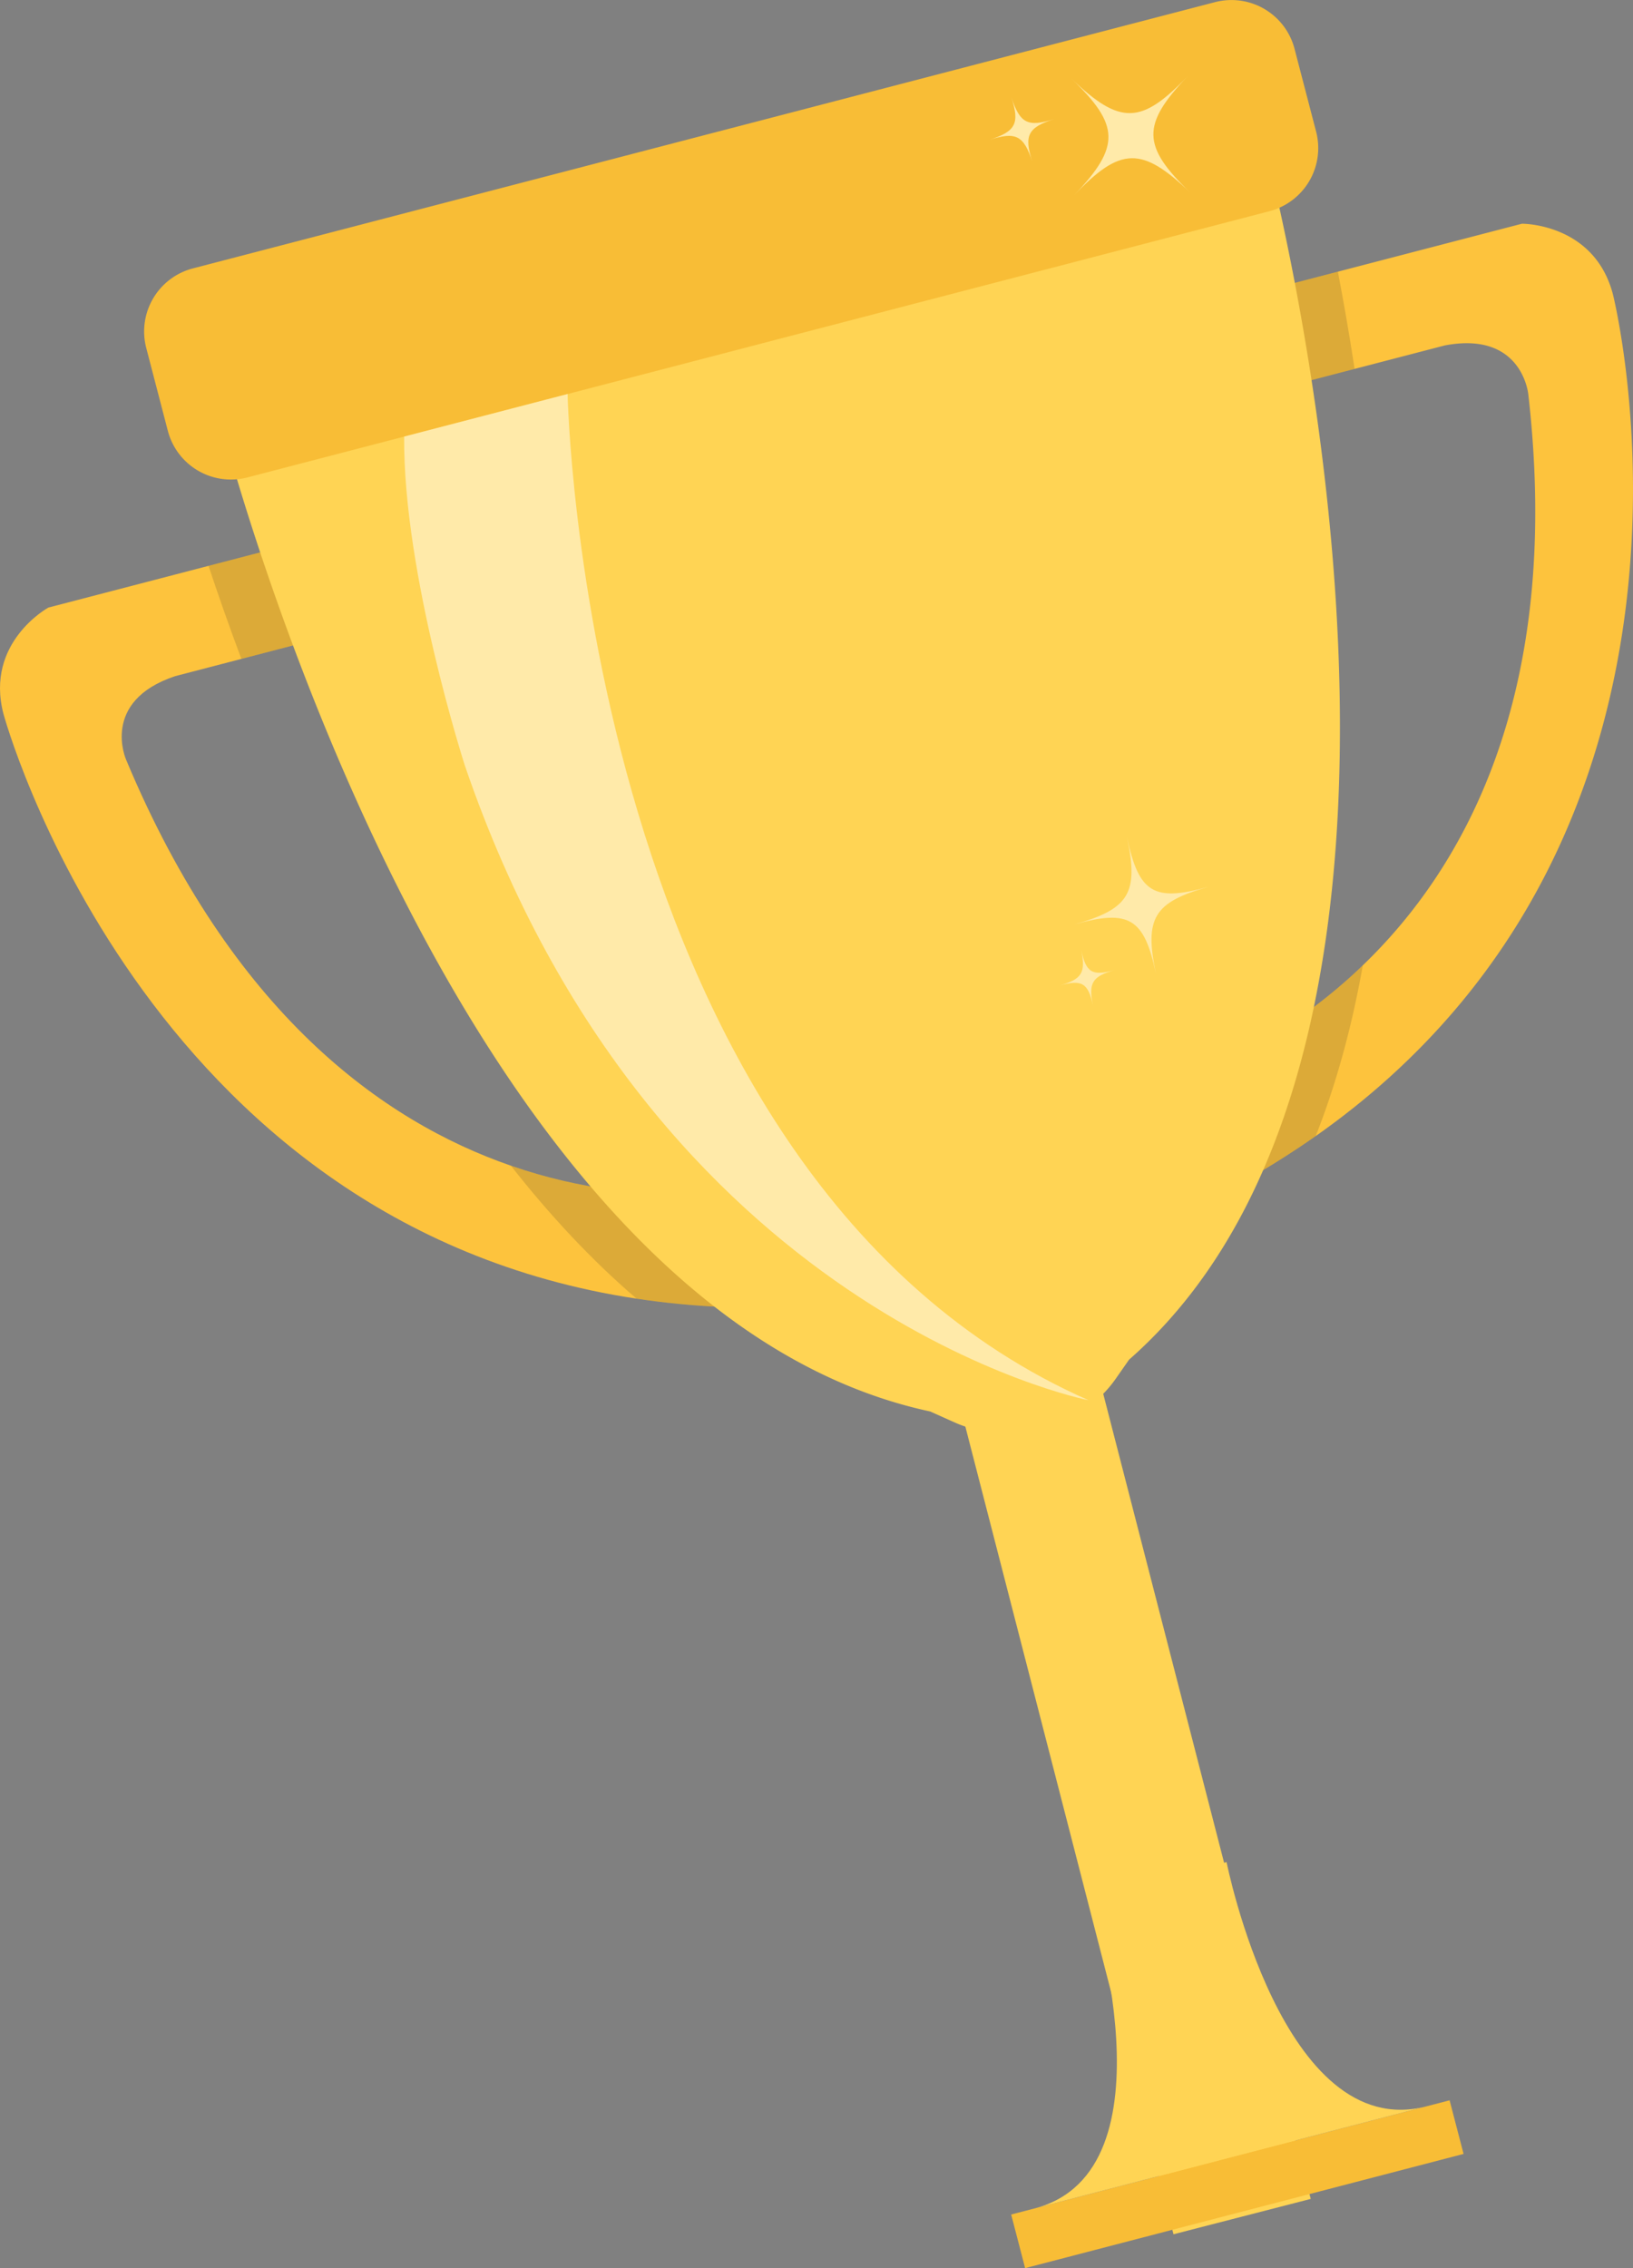 <?xml version="1.0" encoding="UTF-8"?> <svg xmlns="http://www.w3.org/2000/svg" viewBox="0 0 2174.48 3020.1"><rect x="0" y="0" width="2174.48" height="3020.1" fill="#808080" stroke="none"/> <defs> <style>.cls-1{fill:#fdc33d;}.cls-2{fill:#231f20;opacity:0.15;}.cls-3{fill:#ffd454;}.cls-4{fill:#ffeaa9;}.cls-5{fill:#f8bd36;}</style> </defs> <title>cup</title> <g id="Layer_2" data-name="Layer 2"> <g id="Layer_1-2" data-name="Layer 1"> <path class="cls-1" d="M2147.77,392S2328,1107.75,1751.9,1512.79a1173.19,1173.19,0,0,1-162.24,95.15L1567,1437.42s125.52-34.28,247.7-152.07c135-129.85,265.95-361.22,220.39-760.09,0,0-7.64-85-111.28-65.29L1695.2,519.51,1657.67,394l368.92-96.1S2123,297,2147.77,392Z"></path> <path class="cls-2" d="M1567,1437.42s125.52-34.28,247.7-152.07c-14.07,79.22-34.5,155.92-62.77,227.44a1173.19,1173.19,0,0,1-162.24,95.15Z"></path> <path class="cls-2" d="M1781.5,361.73c7.45,39,15.07,82.52,22.29,129.5L1695.2,519.51,1657.67,394Z"></path> <path class="cls-1" d="M1084.92,1739.42c-85.17,4.86-164.14.88-237.25-10.19C187.32,1629.42,4.54,950.28,4.54,950.28-20.22,855.23,64.4,809,64.4,809l368.92-96.1L461.8,840.79,233.22,900.33c-100.11,33.35-65.29,111.28-65.29,111.28,140.61,336.52,341.1,481.3,512.41,540.57,188.17,65.22,341.2,27.31,341.2,27.31Z"></path> <path class="cls-2" d="M433.32,712.9,461.8,840.79,321.39,877.36c-16.62-44.53-31.23-86.27-43.72-123.91Z"></path> <path class="cls-2" d="M1084.92,1739.42c-85.17,4.86-164.14.88-237.25-10.19-60.33-51.62-116.11-111.79-167.33-177,188.17,65.22,341.2,27.31,341.2,27.31Z"></path> <path class="cls-3" d="M1503.41,1810.47l-17.72,25.38a155.62,155.62,0,0,1-93.39,62.71l-23.3,5.25a155.65,155.65,0,0,1-97.81-9.8l-32.53-14.58C582.08,1738.72,286.94,535.93,286.94,535.93c-20.33-78.07,66-122.32,66-122.32L1561.44,98.81s97-3.49,117.3,74.58C1678.74,173.39,2007.9,1367.32,1503.41,1810.47Z"></path> <path class="cls-4" d="M1539.28,1296.63c-15.74-74.16-35.66-86.23-108.65-65.75,73-20.48,85.84-41.73,70.12-115.89,15.72,74.16,35.65,86.22,108.65,65.75C1536.4,1201.21,1523.54,1222.47,1539.28,1296.63Z"></path> <path class="cls-4" d="M1455.52,1339.42c-6.49-30.58-14.71-35.55-44.8-27.11,30.09-8.44,35.39-17.2,28.91-47.78,6.48,30.58,14.7,35.55,44.8,27.11C1454.33,1300.08,1449,1308.84,1455.52,1339.42Z"></path> <path class="cls-5" d="M1690.65,281.15,329.11,635.8a86.8,86.8,0,0,1-105.57-61.94L194.66,463A86.82,86.82,0,0,1,256.6,357.44L1618.15,2.79a86.8,86.8,0,0,1,105.57,61.94l28.88,110.84A86.82,86.82,0,0,1,1690.65,281.15Z"></path> <rect class="cls-3" x="1408.81" y="1741.91" width="188.37" height="1219.35" transform="matrix(0.97, -0.25, 0.25, 0.97, -544.23, 454.79)"></rect> <rect class="cls-5" x="1346.01" y="2871.47" width="603.3" height="73.79" transform="translate(-679.9 509.24) rotate(-14.6)"></rect> <path class="cls-3" d="M1451.15,2526.89s118.24,363.74-73.54,413.69l260.75-67.92-96.25-369.5Z"></path> <path class="cls-3" d="M1633.28,2479.44s74.42,375.16,266.2,325.2l-261.12,68-96.25-369.5Z"></path> <path class="cls-4" d="M1581.46,101.43c-61.69,64.69-61.06,93.11,3.46,155-64.52-61.87-92.86-61.22-154.57,3.46,61.71-64.68,61.07-93.11-3.44-155C1491.42,166.76,1519.77,166.12,1581.46,101.43Z"></path> <path class="cls-4" d="M1346.62,129.11c11.47,35.31,22,40.68,57.31,29.32-35.33,11.36-40.69,21.85-29.23,57.15-11.46-35.3-22-40.68-57.31-29.32C1352.73,174.9,1358.09,164.42,1346.62,129.11Z"></path> <path class="cls-4" d="M755.81,524.66s19.27,1041.79,693.58,1339.76c0,0-580.16-113.16-830.41-845.1,0,0-82.28-255.18-80.82-438Z"></path> </g> </g> </svg> 